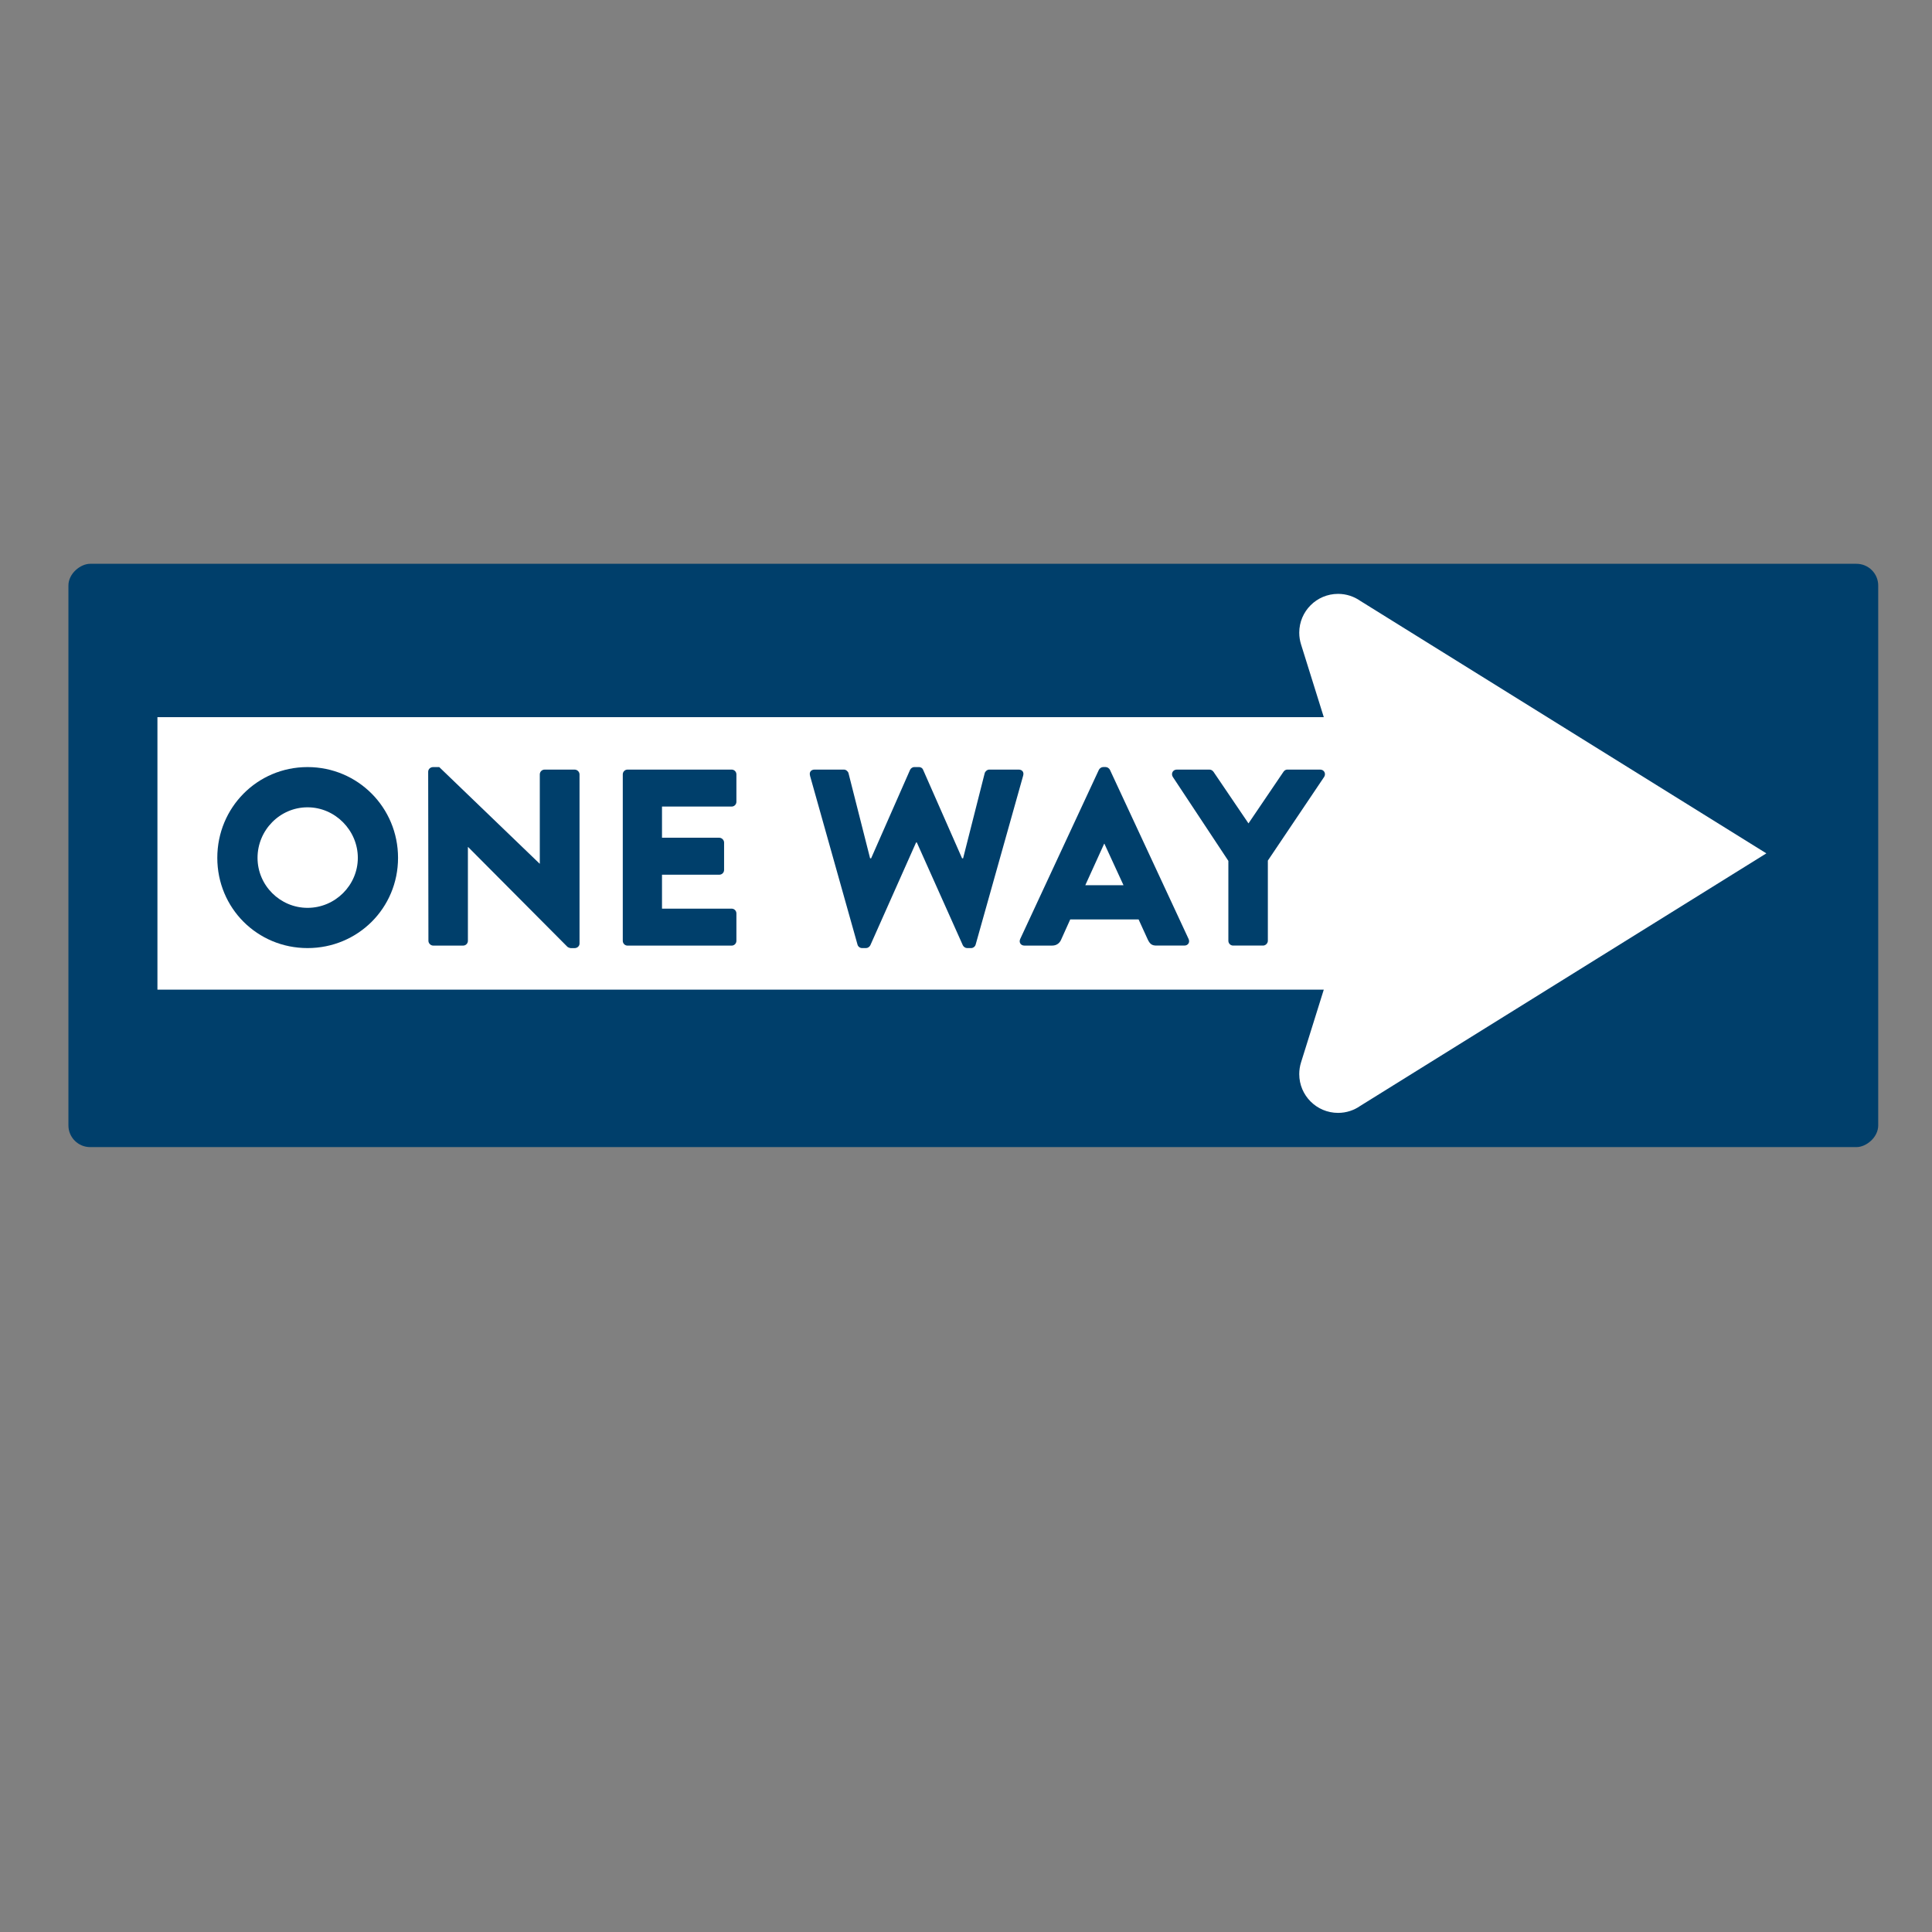 <?xml version="1.0" encoding="UTF-8"?>
<svg id="Layer_1" data-name="Layer 1" xmlns="http://www.w3.org/2000/svg" viewBox="0 0 800 800">
  <rect x="0" y="0" width="800" height="800" fill="#808080" stroke="none"/>
  <defs>
    <style>
      .cls-1 {
        fill: #fff;
      }

      .cls-2 {
        fill: #003f6b;
      }
    </style>
  </defs>
  <rect class="cls-2" x="282.27" y="-20.47" width="241.53" height="749.4" rx="9" ry="9" transform="translate(48.8 757.26) rotate(-90)"/>
  <path id="path4273" class="cls-1" d="m65.19,296.96v112.83s482.96,0,482.96,0l-9.42,30.13c-.48,1.53-.74,3.16-.74,4.84,0,8.87,7.2,16.06,16.07,16.06,3.42,0,6.59-1.07,9.19-2.89l168.16-104.57-168.16-104.56c-2.61-1.82-5.77-2.89-9.19-2.89-8.87,0-16.07,7.2-16.07,16.07,0,1.69.26,3.31.74,4.84l9.42,30.13H65.19"/>
  <g>
    <path class="cls-2" d="m127.35,317.63c20.82,0,37.47,16.76,37.47,37.58s-16.66,37.37-37.47,37.37-37.37-16.55-37.37-37.37,16.55-37.58,37.37-37.58Zm0,58.29c11.45,0,20.82-9.37,20.82-20.71s-9.37-20.92-20.82-20.92-20.71,9.47-20.71,20.92,9.37,20.71,20.71,20.71Z"/>
    <path class="cls-2" d="m177.31,319.51c0-1.04.94-1.87,1.98-1.87h2.6l41.53,39.97h.1v-36.95c0-1.04.83-1.98,1.98-1.98h12.49c1.04,0,1.98.94,1.98,1.98v70.06c0,1.04-.94,1.87-1.98,1.87h-1.67c-.31,0-1.14-.31-1.35-.52l-41.12-41.33h-.1v38.83c0,1.04-.83,1.98-1.98,1.98h-12.39c-1.04,0-1.98-.94-1.98-1.98l-.1-70.06Z"/>
    <path class="cls-2" d="m257.88,320.65c0-1.04.83-1.98,1.98-1.98h43.09c1.15,0,1.98.94,1.98,1.98v11.35c0,1.04-.83,1.98-1.98,1.98h-28.83v12.91h23.73c1.04,0,1.98.94,1.98,1.98v11.35c0,1.15-.94,1.98-1.98,1.98h-23.73v14.05h28.83c1.15,0,1.98.94,1.98,1.98v11.35c0,1.04-.83,1.98-1.98,1.98h-43.09c-1.15,0-1.98-.94-1.98-1.98v-68.91Z"/>
    <path class="cls-2" d="m335.42,321.17c-.42-1.46.42-2.5,1.87-2.5h12.18c.83,0,1.67.73,1.87,1.46l8.95,35.29h.42l16.13-36.64c.31-.62.94-1.15,1.77-1.15h1.87c.94,0,1.56.52,1.77,1.15l16.13,36.64h.42l8.95-35.29c.21-.73,1.04-1.46,1.87-1.46h12.18c1.46,0,2.29,1.04,1.87,2.5l-19.67,69.95c-.21.83-1.04,1.46-1.87,1.46h-1.67c-.73,0-1.46-.52-1.77-1.15l-19.05-42.58h-.31l-18.95,42.58c-.31.62-1.04,1.15-1.77,1.15h-1.67c-.83,0-1.67-.62-1.87-1.46l-19.67-69.95Z"/>
    <path class="cls-2" d="m422.44,388.83l32.58-70.06c.31-.62,1.04-1.15,1.77-1.15h1.04c.73,0,1.46.52,1.77,1.15l32.58,70.06c.62,1.35-.21,2.71-1.77,2.71h-11.55c-1.87,0-2.71-.62-3.64-2.6l-3.75-8.22h-28.31l-3.75,8.33c-.52,1.25-1.67,2.5-3.75,2.5h-11.45c-1.56,0-2.39-1.35-1.77-2.71Zm42.78-22.28l-7.91-17.18h-.1l-7.81,17.18h15.82Z"/>
    <path class="cls-2" d="m508.63,356.46l-23-34.77c-.83-1.35,0-3.02,1.67-3.02h13.53c.83,0,1.35.52,1.67.94l14.47,21.34,14.47-21.34c.31-.42.73-.94,1.67-.94h13.53c1.67,0,2.5,1.67,1.67,3.02l-23.32,34.66v33.21c0,1.04-.94,1.98-1.98,1.98h-12.39c-1.15,0-1.98-.94-1.98-1.98v-33.1Z"/>
  </g>
</svg>